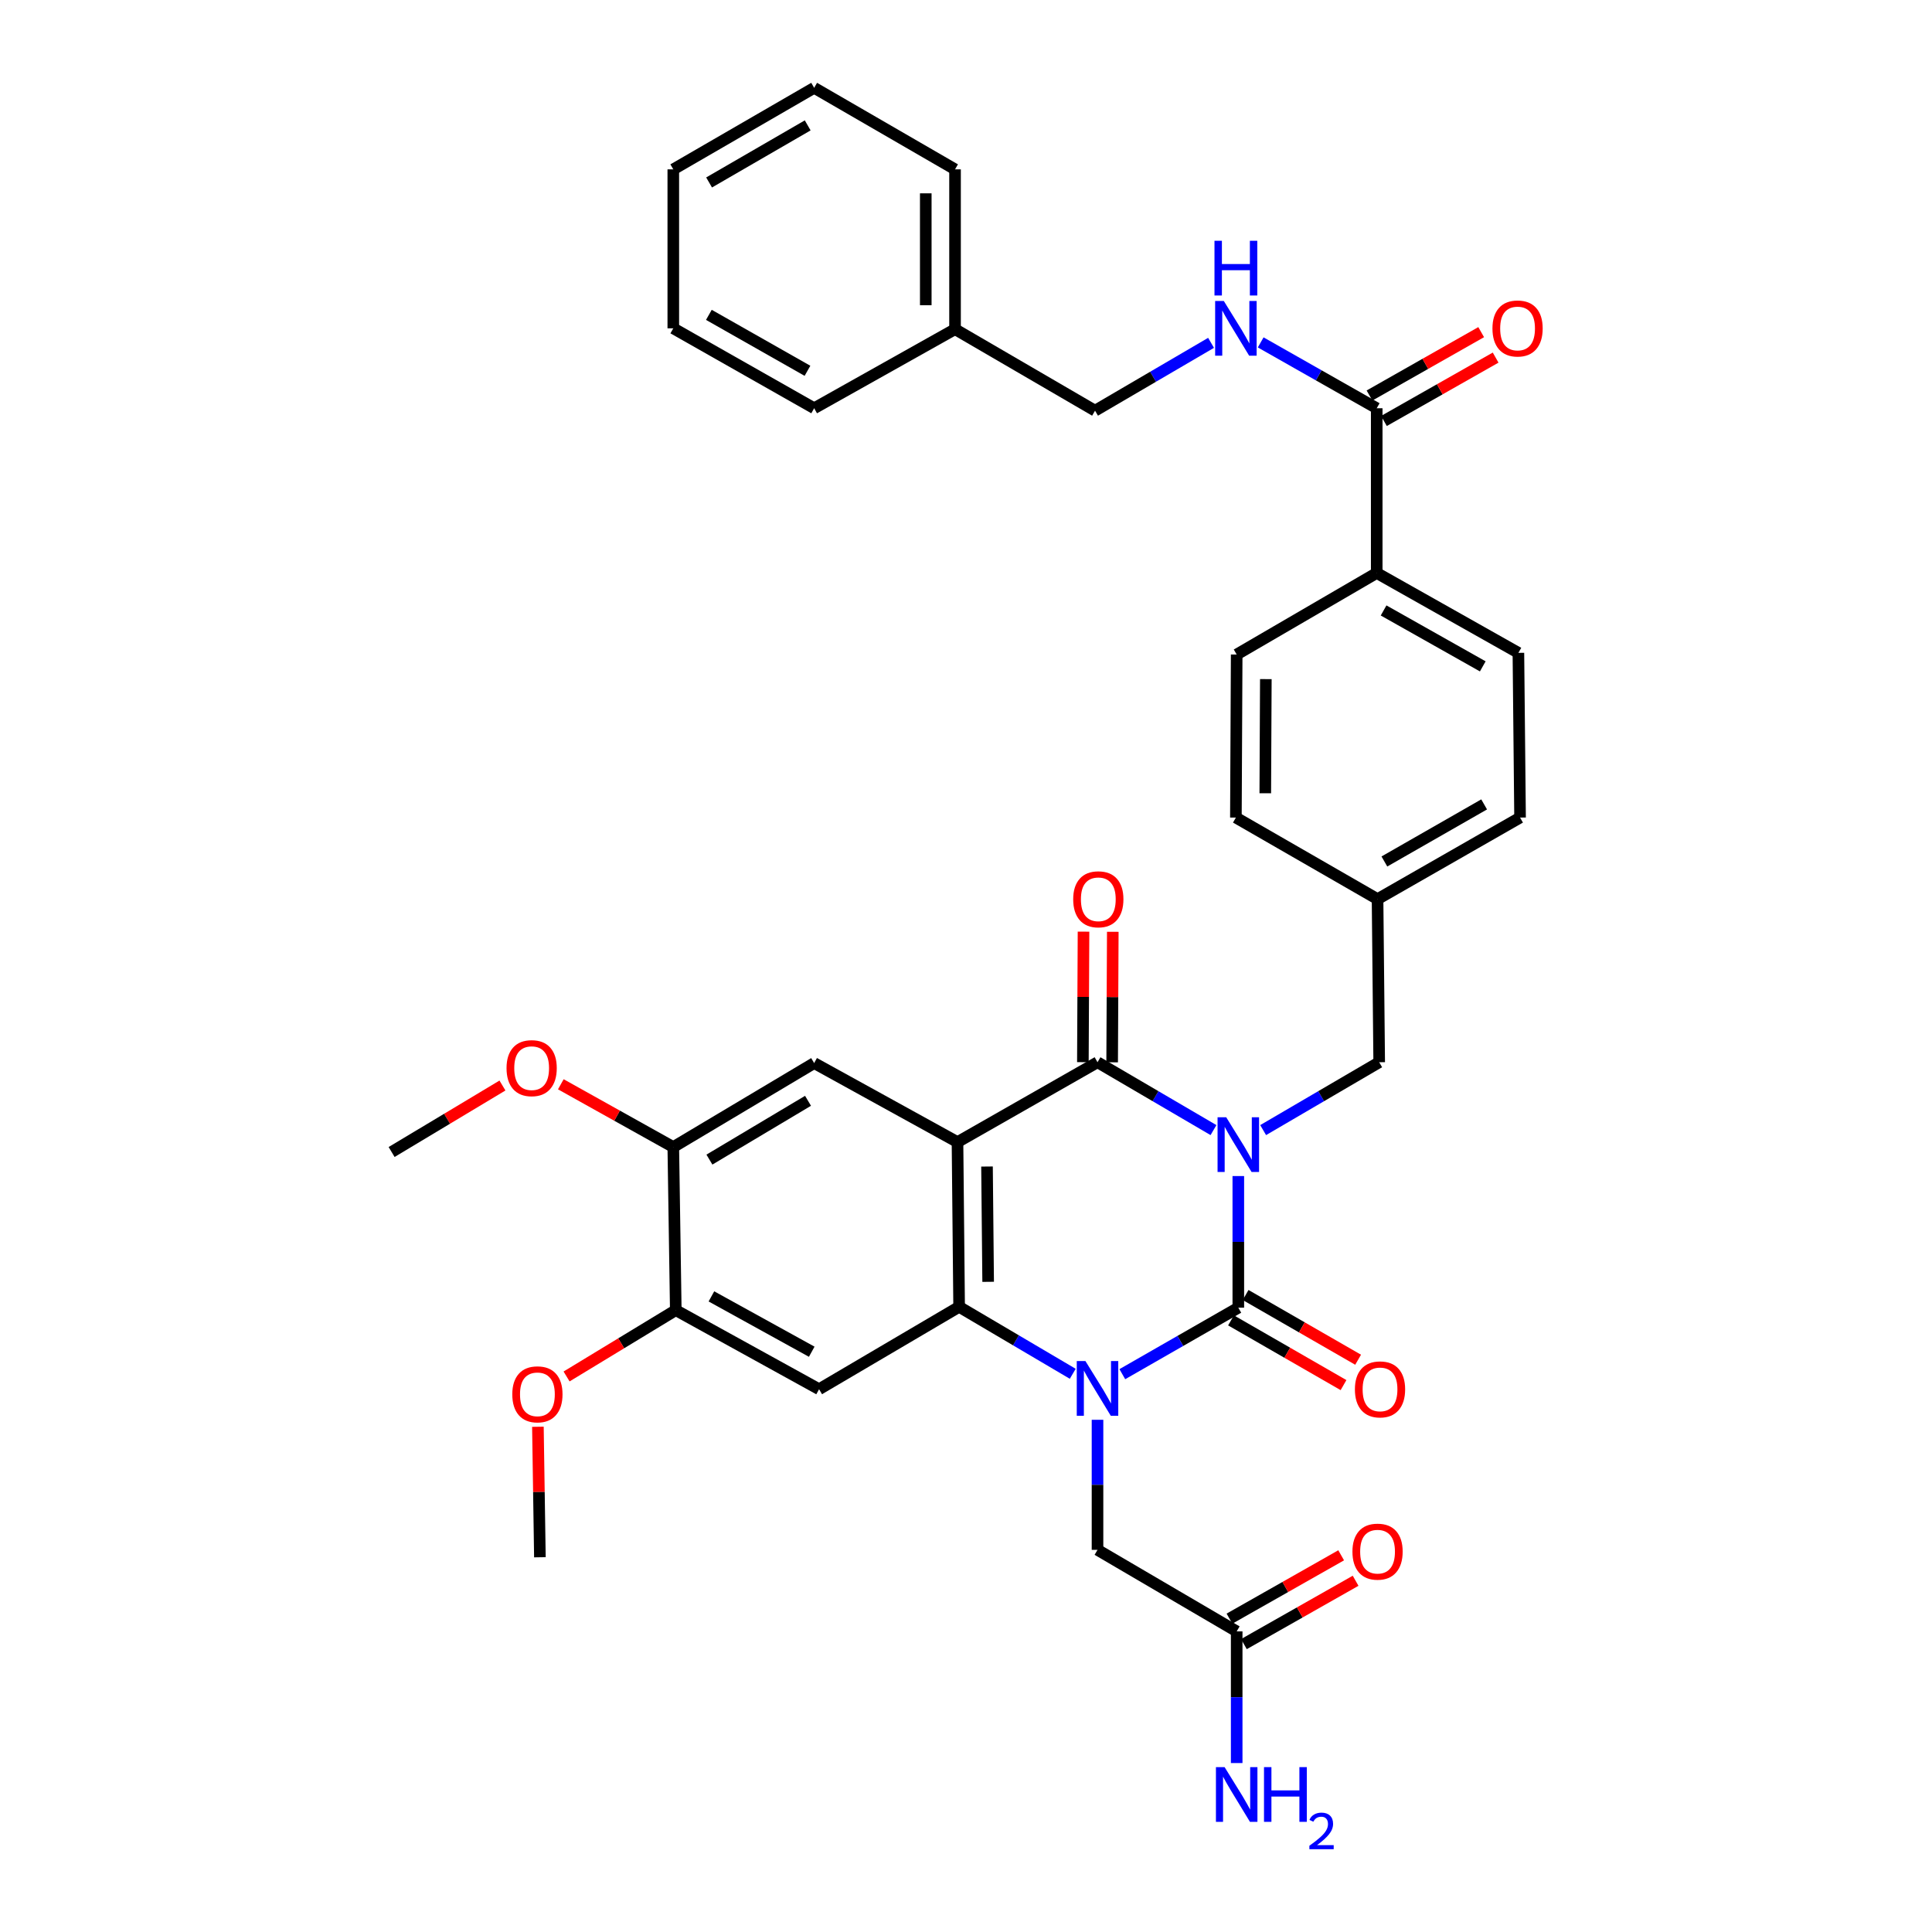 <?xml version='1.0' encoding='iso-8859-1'?>
<svg version='1.1' baseProfile='full'
              xmlns='http://www.w3.org/2000/svg'
                      xmlns:rdkit='http://www.rdkit.org/xml'
                      xmlns:xlink='http://www.w3.org/1999/xlink'
                  xml:space='preserve'
width='1000px' height='1000px' viewBox='0 0 1000 1000'>
<!-- END OF HEADER -->
<rect style='opacity:1.0;fill:#FFFFFF;stroke:none' width='1000' height='1000' x='0' y='0'> </rect>
<path class='bond-0' d='M 640.949,608.725 L 640.949,642.79' style='fill:none;fill-rule:evenodd;stroke:#0000FF;stroke-width:6px;stroke-linecap:butt;stroke-linejoin:miter;stroke-opacity:1' />
<path class='bond-0' d='M 640.949,642.79 L 640.949,676.856' style='fill:none;fill-rule:evenodd;stroke:#000000;stroke-width:6px;stroke-linecap:butt;stroke-linejoin:miter;stroke-opacity:1' />
<path class='bond-3' d='M 628.098,584.936 L 598.084,567.374' style='fill:none;fill-rule:evenodd;stroke:#0000FF;stroke-width:6px;stroke-linecap:butt;stroke-linejoin:miter;stroke-opacity:1' />
<path class='bond-3' d='M 598.084,567.374 L 568.071,549.813' style='fill:none;fill-rule:evenodd;stroke:#000000;stroke-width:6px;stroke-linecap:butt;stroke-linejoin:miter;stroke-opacity:1' />
<path class='bond-8' d='M 653.8,584.939 L 683.834,567.376' style='fill:none;fill-rule:evenodd;stroke:#0000FF;stroke-width:6px;stroke-linecap:butt;stroke-linejoin:miter;stroke-opacity:1' />
<path class='bond-8' d='M 683.834,567.376 L 713.868,549.813' style='fill:none;fill-rule:evenodd;stroke:#000000;stroke-width:6px;stroke-linecap:butt;stroke-linejoin:miter;stroke-opacity:1' />
<path class='bond-1' d='M 640.949,676.856 L 610.93,694.063' style='fill:none;fill-rule:evenodd;stroke:#000000;stroke-width:6px;stroke-linecap:butt;stroke-linejoin:miter;stroke-opacity:1' />
<path class='bond-1' d='M 610.93,694.063 L 580.911,711.271' style='fill:none;fill-rule:evenodd;stroke:#0000FF;stroke-width:6px;stroke-linecap:butt;stroke-linejoin:miter;stroke-opacity:1' />
<path class='bond-12' d='M 637.17,683.422 L 666.287,700.175' style='fill:none;fill-rule:evenodd;stroke:#000000;stroke-width:6px;stroke-linecap:butt;stroke-linejoin:miter;stroke-opacity:1' />
<path class='bond-12' d='M 666.287,700.175 L 695.403,716.929' style='fill:none;fill-rule:evenodd;stroke:#FF0000;stroke-width:6px;stroke-linecap:butt;stroke-linejoin:miter;stroke-opacity:1' />
<path class='bond-12' d='M 644.727,670.289 L 673.843,687.043' style='fill:none;fill-rule:evenodd;stroke:#000000;stroke-width:6px;stroke-linecap:butt;stroke-linejoin:miter;stroke-opacity:1' />
<path class='bond-12' d='M 673.843,687.043 L 702.96,703.796' style='fill:none;fill-rule:evenodd;stroke:#FF0000;stroke-width:6px;stroke-linecap:butt;stroke-linejoin:miter;stroke-opacity:1' />
<path class='bond-9' d='M 568.071,734.88 L 568.071,768.539' style='fill:none;fill-rule:evenodd;stroke:#0000FF;stroke-width:6px;stroke-linecap:butt;stroke-linejoin:miter;stroke-opacity:1' />
<path class='bond-9' d='M 568.071,768.539 L 568.071,802.198' style='fill:none;fill-rule:evenodd;stroke:#000000;stroke-width:6px;stroke-linecap:butt;stroke-linejoin:miter;stroke-opacity:1' />
<path class='bond-36' d='M 555.253,711.075 L 525.846,693.742' style='fill:none;fill-rule:evenodd;stroke:#0000FF;stroke-width:6px;stroke-linecap:butt;stroke-linejoin:miter;stroke-opacity:1' />
<path class='bond-36' d='M 525.846,693.742 L 496.44,676.409' style='fill:none;fill-rule:evenodd;stroke:#000000;stroke-width:6px;stroke-linecap:butt;stroke-linejoin:miter;stroke-opacity:1' />
<path class='bond-2' d='M 495.598,591.15 L 568.071,549.813' style='fill:none;fill-rule:evenodd;stroke:#000000;stroke-width:6px;stroke-linecap:butt;stroke-linejoin:miter;stroke-opacity:1' />
<path class='bond-4' d='M 495.598,591.15 L 496.44,676.409' style='fill:none;fill-rule:evenodd;stroke:#000000;stroke-width:6px;stroke-linecap:butt;stroke-linejoin:miter;stroke-opacity:1' />
<path class='bond-4' d='M 510.875,603.79 L 511.464,663.471' style='fill:none;fill-rule:evenodd;stroke:#000000;stroke-width:6px;stroke-linecap:butt;stroke-linejoin:miter;stroke-opacity:1' />
<path class='bond-6' d='M 495.598,591.15 L 421.408,550.242' style='fill:none;fill-rule:evenodd;stroke:#000000;stroke-width:6px;stroke-linecap:butt;stroke-linejoin:miter;stroke-opacity:1' />
<path class='bond-15' d='M 575.647,549.85 L 575.812,516.072' style='fill:none;fill-rule:evenodd;stroke:#000000;stroke-width:6px;stroke-linecap:butt;stroke-linejoin:miter;stroke-opacity:1' />
<path class='bond-15' d='M 575.812,516.072 L 575.977,482.295' style='fill:none;fill-rule:evenodd;stroke:#FF0000;stroke-width:6px;stroke-linecap:butt;stroke-linejoin:miter;stroke-opacity:1' />
<path class='bond-15' d='M 560.496,549.776 L 560.661,515.998' style='fill:none;fill-rule:evenodd;stroke:#000000;stroke-width:6px;stroke-linecap:butt;stroke-linejoin:miter;stroke-opacity:1' />
<path class='bond-15' d='M 560.661,515.998 L 560.826,482.221' style='fill:none;fill-rule:evenodd;stroke:#FF0000;stroke-width:6px;stroke-linecap:butt;stroke-linejoin:miter;stroke-opacity:1' />
<path class='bond-5' d='M 496.44,676.409 L 423.958,719.06' style='fill:none;fill-rule:evenodd;stroke:#000000;stroke-width:6px;stroke-linecap:butt;stroke-linejoin:miter;stroke-opacity:1' />
<path class='bond-38' d='M 423.958,719.06 L 349.785,678.135' style='fill:none;fill-rule:evenodd;stroke:#000000;stroke-width:6px;stroke-linecap:butt;stroke-linejoin:miter;stroke-opacity:1' />
<path class='bond-38' d='M 420.151,699.655 L 368.23,671.008' style='fill:none;fill-rule:evenodd;stroke:#000000;stroke-width:6px;stroke-linecap:butt;stroke-linejoin:miter;stroke-opacity:1' />
<path class='bond-11' d='M 421.408,550.242 L 348.497,593.718' style='fill:none;fill-rule:evenodd;stroke:#000000;stroke-width:6px;stroke-linecap:butt;stroke-linejoin:miter;stroke-opacity:1' />
<path class='bond-11' d='M 418.231,569.777 L 367.193,600.21' style='fill:none;fill-rule:evenodd;stroke:#000000;stroke-width:6px;stroke-linecap:butt;stroke-linejoin:miter;stroke-opacity:1' />
<path class='bond-7' d='M 712.588,211.31 L 712.588,296.569' style='fill:none;fill-rule:evenodd;stroke:#000000;stroke-width:6px;stroke-linecap:butt;stroke-linejoin:miter;stroke-opacity:1' />
<path class='bond-13' d='M 712.588,211.31 L 682.559,194.266' style='fill:none;fill-rule:evenodd;stroke:#000000;stroke-width:6px;stroke-linecap:butt;stroke-linejoin:miter;stroke-opacity:1' />
<path class='bond-13' d='M 682.559,194.266 L 652.53,177.223' style='fill:none;fill-rule:evenodd;stroke:#0000FF;stroke-width:6px;stroke-linecap:butt;stroke-linejoin:miter;stroke-opacity:1' />
<path class='bond-17' d='M 716.327,217.898 L 745.231,201.496' style='fill:none;fill-rule:evenodd;stroke:#000000;stroke-width:6px;stroke-linecap:butt;stroke-linejoin:miter;stroke-opacity:1' />
<path class='bond-17' d='M 745.231,201.496 L 774.134,185.094' style='fill:none;fill-rule:evenodd;stroke:#FF0000;stroke-width:6px;stroke-linecap:butt;stroke-linejoin:miter;stroke-opacity:1' />
<path class='bond-17' d='M 708.85,204.721 L 737.753,188.319' style='fill:none;fill-rule:evenodd;stroke:#000000;stroke-width:6px;stroke-linecap:butt;stroke-linejoin:miter;stroke-opacity:1' />
<path class='bond-17' d='M 737.753,188.319 L 766.656,171.916' style='fill:none;fill-rule:evenodd;stroke:#FF0000;stroke-width:6px;stroke-linecap:butt;stroke-linejoin:miter;stroke-opacity:1' />
<path class='bond-21' d='M 713.868,549.813 L 713.018,465.387' style='fill:none;fill-rule:evenodd;stroke:#000000;stroke-width:6px;stroke-linecap:butt;stroke-linejoin:miter;stroke-opacity:1' />
<path class='bond-14' d='M 568.071,802.198 L 640.107,844.403' style='fill:none;fill-rule:evenodd;stroke:#000000;stroke-width:6px;stroke-linecap:butt;stroke-linejoin:miter;stroke-opacity:1' />
<path class='bond-10' d='M 349.785,678.135 L 348.497,593.718' style='fill:none;fill-rule:evenodd;stroke:#000000;stroke-width:6px;stroke-linecap:butt;stroke-linejoin:miter;stroke-opacity:1' />
<path class='bond-24' d='M 349.785,678.135 L 321.52,695.295' style='fill:none;fill-rule:evenodd;stroke:#000000;stroke-width:6px;stroke-linecap:butt;stroke-linejoin:miter;stroke-opacity:1' />
<path class='bond-24' d='M 321.52,695.295 L 293.256,712.455' style='fill:none;fill-rule:evenodd;stroke:#FF0000;stroke-width:6px;stroke-linecap:butt;stroke-linejoin:miter;stroke-opacity:1' />
<path class='bond-25' d='M 348.497,593.718 L 319.389,577.469' style='fill:none;fill-rule:evenodd;stroke:#000000;stroke-width:6px;stroke-linecap:butt;stroke-linejoin:miter;stroke-opacity:1' />
<path class='bond-25' d='M 319.389,577.469 L 290.281,561.221' style='fill:none;fill-rule:evenodd;stroke:#FF0000;stroke-width:6px;stroke-linecap:butt;stroke-linejoin:miter;stroke-opacity:1' />
<path class='bond-23' d='M 626.843,177.454 L 596.817,195.013' style='fill:none;fill-rule:evenodd;stroke:#0000FF;stroke-width:6px;stroke-linecap:butt;stroke-linejoin:miter;stroke-opacity:1' />
<path class='bond-23' d='M 596.817,195.013 L 566.792,212.572' style='fill:none;fill-rule:evenodd;stroke:#000000;stroke-width:6px;stroke-linecap:butt;stroke-linejoin:miter;stroke-opacity:1' />
<path class='bond-18' d='M 643.844,850.992 L 672.752,834.596' style='fill:none;fill-rule:evenodd;stroke:#000000;stroke-width:6px;stroke-linecap:butt;stroke-linejoin:miter;stroke-opacity:1' />
<path class='bond-18' d='M 672.752,834.596 L 701.66,818.2' style='fill:none;fill-rule:evenodd;stroke:#FF0000;stroke-width:6px;stroke-linecap:butt;stroke-linejoin:miter;stroke-opacity:1' />
<path class='bond-18' d='M 636.369,837.813 L 665.277,821.417' style='fill:none;fill-rule:evenodd;stroke:#000000;stroke-width:6px;stroke-linecap:butt;stroke-linejoin:miter;stroke-opacity:1' />
<path class='bond-18' d='M 665.277,821.417 L 694.185,805.021' style='fill:none;fill-rule:evenodd;stroke:#FF0000;stroke-width:6px;stroke-linecap:butt;stroke-linejoin:miter;stroke-opacity:1' />
<path class='bond-22' d='M 640.107,844.403 L 640.107,878.476' style='fill:none;fill-rule:evenodd;stroke:#000000;stroke-width:6px;stroke-linecap:butt;stroke-linejoin:miter;stroke-opacity:1' />
<path class='bond-22' d='M 640.107,878.476 L 640.107,912.55' style='fill:none;fill-rule:evenodd;stroke:#0000FF;stroke-width:6px;stroke-linecap:butt;stroke-linejoin:miter;stroke-opacity:1' />
<path class='bond-16' d='M 712.588,296.569 L 785.92,337.915' style='fill:none;fill-rule:evenodd;stroke:#000000;stroke-width:6px;stroke-linecap:butt;stroke-linejoin:miter;stroke-opacity:1' />
<path class='bond-16' d='M 716.147,315.969 L 767.479,344.911' style='fill:none;fill-rule:evenodd;stroke:#000000;stroke-width:6px;stroke-linecap:butt;stroke-linejoin:miter;stroke-opacity:1' />
<path class='bond-37' d='M 712.588,296.569 L 640.107,338.773' style='fill:none;fill-rule:evenodd;stroke:#000000;stroke-width:6px;stroke-linecap:butt;stroke-linejoin:miter;stroke-opacity:1' />
<path class='bond-19' d='M 640.107,338.773 L 639.694,423.174' style='fill:none;fill-rule:evenodd;stroke:#000000;stroke-width:6px;stroke-linecap:butt;stroke-linejoin:miter;stroke-opacity:1' />
<path class='bond-19' d='M 655.196,351.508 L 654.907,410.588' style='fill:none;fill-rule:evenodd;stroke:#000000;stroke-width:6px;stroke-linecap:butt;stroke-linejoin:miter;stroke-opacity:1' />
<path class='bond-20' d='M 785.92,337.915 L 786.779,423.174' style='fill:none;fill-rule:evenodd;stroke:#000000;stroke-width:6px;stroke-linecap:butt;stroke-linejoin:miter;stroke-opacity:1' />
<path class='bond-26' d='M 713.018,465.387 L 639.694,423.174' style='fill:none;fill-rule:evenodd;stroke:#000000;stroke-width:6px;stroke-linecap:butt;stroke-linejoin:miter;stroke-opacity:1' />
<path class='bond-27' d='M 713.018,465.387 L 786.779,423.174' style='fill:none;fill-rule:evenodd;stroke:#000000;stroke-width:6px;stroke-linecap:butt;stroke-linejoin:miter;stroke-opacity:1' />
<path class='bond-27' d='M 716.556,445.905 L 768.189,416.356' style='fill:none;fill-rule:evenodd;stroke:#000000;stroke-width:6px;stroke-linecap:butt;stroke-linejoin:miter;stroke-opacity:1' />
<path class='bond-28' d='M 566.792,212.572 L 494.327,170.385' style='fill:none;fill-rule:evenodd;stroke:#000000;stroke-width:6px;stroke-linecap:butt;stroke-linejoin:miter;stroke-opacity:1' />
<path class='bond-30' d='M 278.419,738.49 L 278.934,772.263' style='fill:none;fill-rule:evenodd;stroke:#FF0000;stroke-width:6px;stroke-linecap:butt;stroke-linejoin:miter;stroke-opacity:1' />
<path class='bond-30' d='M 278.934,772.263 L 279.449,806.036' style='fill:none;fill-rule:evenodd;stroke:#000000;stroke-width:6px;stroke-linecap:butt;stroke-linejoin:miter;stroke-opacity:1' />
<path class='bond-29' d='M 260.069,561.859 L 231.384,579.068' style='fill:none;fill-rule:evenodd;stroke:#FF0000;stroke-width:6px;stroke-linecap:butt;stroke-linejoin:miter;stroke-opacity:1' />
<path class='bond-29' d='M 231.384,579.068 L 202.7,596.276' style='fill:none;fill-rule:evenodd;stroke:#000000;stroke-width:6px;stroke-linecap:butt;stroke-linejoin:miter;stroke-opacity:1' />
<path class='bond-31' d='M 494.327,170.385 L 494.327,87.659' style='fill:none;fill-rule:evenodd;stroke:#000000;stroke-width:6px;stroke-linecap:butt;stroke-linejoin:miter;stroke-opacity:1' />
<path class='bond-31' d='M 479.176,157.976 L 479.176,100.068' style='fill:none;fill-rule:evenodd;stroke:#000000;stroke-width:6px;stroke-linecap:butt;stroke-linejoin:miter;stroke-opacity:1' />
<path class='bond-32' d='M 494.327,170.385 L 421.408,211.31' style='fill:none;fill-rule:evenodd;stroke:#000000;stroke-width:6px;stroke-linecap:butt;stroke-linejoin:miter;stroke-opacity:1' />
<path class='bond-33' d='M 494.327,87.659 L 421.408,45.455' style='fill:none;fill-rule:evenodd;stroke:#000000;stroke-width:6px;stroke-linecap:butt;stroke-linejoin:miter;stroke-opacity:1' />
<path class='bond-34' d='M 421.408,211.31 L 348.497,169.938' style='fill:none;fill-rule:evenodd;stroke:#000000;stroke-width:6px;stroke-linecap:butt;stroke-linejoin:miter;stroke-opacity:1' />
<path class='bond-34' d='M 417.948,191.926 L 366.911,162.967' style='fill:none;fill-rule:evenodd;stroke:#000000;stroke-width:6px;stroke-linecap:butt;stroke-linejoin:miter;stroke-opacity:1' />
<path class='bond-39' d='M 421.408,45.455 L 348.497,87.659' style='fill:none;fill-rule:evenodd;stroke:#000000;stroke-width:6px;stroke-linecap:butt;stroke-linejoin:miter;stroke-opacity:1' />
<path class='bond-39' d='M 418.061,64.898 L 367.024,94.441' style='fill:none;fill-rule:evenodd;stroke:#000000;stroke-width:6px;stroke-linecap:butt;stroke-linejoin:miter;stroke-opacity:1' />
<path class='bond-35' d='M 348.497,169.938 L 348.497,87.659' style='fill:none;fill-rule:evenodd;stroke:#000000;stroke-width:6px;stroke-linecap:butt;stroke-linejoin:miter;stroke-opacity:1' />
<path  class='atom-0' d='M 634.689 578.295
L 643.969 593.295
Q 644.889 594.775, 646.369 597.455
Q 647.849 600.135, 647.929 600.295
L 647.929 578.295
L 651.689 578.295
L 651.689 606.615
L 647.809 606.615
L 637.849 590.215
Q 636.689 588.295, 635.449 586.095
Q 634.249 583.895, 633.889 583.215
L 633.889 606.615
L 630.209 606.615
L 630.209 578.295
L 634.689 578.295
' fill='#0000FF'/>
<path  class='atom-2' d='M 561.811 704.471
L 571.091 719.471
Q 572.011 720.951, 573.491 723.631
Q 574.971 726.311, 575.051 726.471
L 575.051 704.471
L 578.811 704.471
L 578.811 732.791
L 574.931 732.791
L 564.971 716.391
Q 563.811 714.471, 562.571 712.271
Q 561.371 710.071, 561.011 709.391
L 561.011 732.791
L 557.331 732.791
L 557.331 704.471
L 561.811 704.471
' fill='#0000FF'/>
<path  class='atom-13' d='M 701.297 719.14
Q 701.297 712.34, 704.657 708.54
Q 708.017 704.74, 714.297 704.74
Q 720.577 704.74, 723.937 708.54
Q 727.297 712.34, 727.297 719.14
Q 727.297 726.02, 723.897 729.94
Q 720.497 733.82, 714.297 733.82
Q 708.057 733.82, 704.657 729.94
Q 701.297 726.06, 701.297 719.14
M 714.297 730.62
Q 718.617 730.62, 720.937 727.74
Q 723.297 724.82, 723.297 719.14
Q 723.297 713.58, 720.937 710.78
Q 718.617 707.94, 714.297 707.94
Q 709.977 707.94, 707.617 710.74
Q 705.297 713.54, 705.297 719.14
Q 705.297 724.86, 707.617 727.74
Q 709.977 730.62, 714.297 730.62
' fill='#FF0000'/>
<path  class='atom-14' d='M 633.434 155.778
L 642.714 170.778
Q 643.634 172.258, 645.114 174.938
Q 646.594 177.618, 646.674 177.778
L 646.674 155.778
L 650.434 155.778
L 650.434 184.098
L 646.554 184.098
L 636.594 167.698
Q 635.434 165.778, 634.194 163.578
Q 632.994 161.378, 632.634 160.698
L 632.634 184.098
L 628.954 184.098
L 628.954 155.778
L 633.434 155.778
' fill='#0000FF'/>
<path  class='atom-14' d='M 628.614 124.626
L 632.454 124.626
L 632.454 136.666
L 646.934 136.666
L 646.934 124.626
L 650.774 124.626
L 650.774 152.946
L 646.934 152.946
L 646.934 139.866
L 632.454 139.866
L 632.454 152.946
L 628.614 152.946
L 628.614 124.626
' fill='#0000FF'/>
<path  class='atom-16' d='M 555.484 465.467
Q 555.484 458.667, 558.844 454.867
Q 562.204 451.067, 568.484 451.067
Q 574.764 451.067, 578.124 454.867
Q 581.484 458.667, 581.484 465.467
Q 581.484 472.347, 578.084 476.267
Q 574.684 480.147, 568.484 480.147
Q 562.244 480.147, 558.844 476.267
Q 555.484 472.387, 555.484 465.467
M 568.484 476.947
Q 572.804 476.947, 575.124 474.067
Q 577.484 471.147, 577.484 465.467
Q 577.484 459.907, 575.124 457.107
Q 572.804 454.267, 568.484 454.267
Q 564.164 454.267, 561.804 457.067
Q 559.484 459.867, 559.484 465.467
Q 559.484 471.187, 561.804 474.067
Q 564.164 476.947, 568.484 476.947
' fill='#FF0000'/>
<path  class='atom-18' d='M 772.491 170.018
Q 772.491 163.218, 775.851 159.418
Q 779.211 155.618, 785.491 155.618
Q 791.771 155.618, 795.131 159.418
Q 798.491 163.218, 798.491 170.018
Q 798.491 176.898, 795.091 180.818
Q 791.691 184.698, 785.491 184.698
Q 779.251 184.698, 775.851 180.818
Q 772.491 176.938, 772.491 170.018
M 785.491 181.498
Q 789.811 181.498, 792.131 178.618
Q 794.491 175.698, 794.491 170.018
Q 794.491 164.458, 792.131 161.658
Q 789.811 158.818, 785.491 158.818
Q 781.171 158.818, 778.811 161.618
Q 776.491 164.418, 776.491 170.018
Q 776.491 175.738, 778.811 178.618
Q 781.171 181.498, 785.491 181.498
' fill='#FF0000'/>
<path  class='atom-19' d='M 700.018 803.128
Q 700.018 796.328, 703.378 792.528
Q 706.738 788.728, 713.018 788.728
Q 719.298 788.728, 722.658 792.528
Q 726.018 796.328, 726.018 803.128
Q 726.018 810.008, 722.618 813.928
Q 719.218 817.808, 713.018 817.808
Q 706.778 817.808, 703.378 813.928
Q 700.018 810.048, 700.018 803.128
M 713.018 814.608
Q 717.338 814.608, 719.658 811.728
Q 722.018 808.808, 722.018 803.128
Q 722.018 797.568, 719.658 794.768
Q 717.338 791.928, 713.018 791.928
Q 708.698 791.928, 706.338 794.728
Q 704.018 797.528, 704.018 803.128
Q 704.018 808.848, 706.338 811.728
Q 708.698 814.608, 713.018 814.608
' fill='#FF0000'/>
<path  class='atom-23' d='M 633.847 914.66
L 643.127 929.66
Q 644.047 931.14, 645.527 933.82
Q 647.007 936.5, 647.087 936.66
L 647.087 914.66
L 650.847 914.66
L 650.847 942.98
L 646.967 942.98
L 637.007 926.58
Q 635.847 924.66, 634.607 922.46
Q 633.407 920.26, 633.047 919.58
L 633.047 942.98
L 629.367 942.98
L 629.367 914.66
L 633.847 914.66
' fill='#0000FF'/>
<path  class='atom-23' d='M 654.247 914.66
L 658.087 914.66
L 658.087 926.7
L 672.567 926.7
L 672.567 914.66
L 676.407 914.66
L 676.407 942.98
L 672.567 942.98
L 672.567 929.9
L 658.087 929.9
L 658.087 942.98
L 654.247 942.98
L 654.247 914.66
' fill='#0000FF'/>
<path  class='atom-23' d='M 677.78 941.986
Q 678.466 940.218, 680.103 939.241
Q 681.74 938.238, 684.01 938.238
Q 686.835 938.238, 688.419 939.769
Q 690.003 941.3, 690.003 944.019
Q 690.003 946.791, 687.944 949.378
Q 685.911 951.966, 681.687 955.028
L 690.32 955.028
L 690.32 957.14
L 677.727 957.14
L 677.727 955.371
Q 681.212 952.89, 683.271 951.042
Q 685.356 949.194, 686.36 947.53
Q 687.363 945.867, 687.363 944.151
Q 687.363 942.356, 686.465 941.353
Q 685.568 940.35, 684.01 940.35
Q 682.505 940.35, 681.502 940.957
Q 680.499 941.564, 679.786 942.91
L 677.78 941.986
' fill='#0000FF'/>
<path  class='atom-25' d='M 265.161 721.699
Q 265.161 714.899, 268.521 711.099
Q 271.881 707.299, 278.161 707.299
Q 284.441 707.299, 287.801 711.099
Q 291.161 714.899, 291.161 721.699
Q 291.161 728.579, 287.761 732.499
Q 284.361 736.379, 278.161 736.379
Q 271.921 736.379, 268.521 732.499
Q 265.161 728.619, 265.161 721.699
M 278.161 733.179
Q 282.481 733.179, 284.801 730.299
Q 287.161 727.379, 287.161 721.699
Q 287.161 716.139, 284.801 713.339
Q 282.481 710.499, 278.161 710.499
Q 273.841 710.499, 271.481 713.299
Q 269.161 716.099, 269.161 721.699
Q 269.161 727.419, 271.481 730.299
Q 273.841 733.179, 278.161 733.179
' fill='#FF0000'/>
<path  class='atom-26' d='M 262.182 552.873
Q 262.182 546.073, 265.542 542.273
Q 268.902 538.473, 275.182 538.473
Q 281.462 538.473, 284.822 542.273
Q 288.182 546.073, 288.182 552.873
Q 288.182 559.753, 284.782 563.673
Q 281.382 567.553, 275.182 567.553
Q 268.942 567.553, 265.542 563.673
Q 262.182 559.793, 262.182 552.873
M 275.182 564.353
Q 279.502 564.353, 281.822 561.473
Q 284.182 558.553, 284.182 552.873
Q 284.182 547.313, 281.822 544.513
Q 279.502 541.673, 275.182 541.673
Q 270.862 541.673, 268.502 544.473
Q 266.182 547.273, 266.182 552.873
Q 266.182 558.593, 268.502 561.473
Q 270.862 564.353, 275.182 564.353
' fill='#FF0000'/>
</svg>
